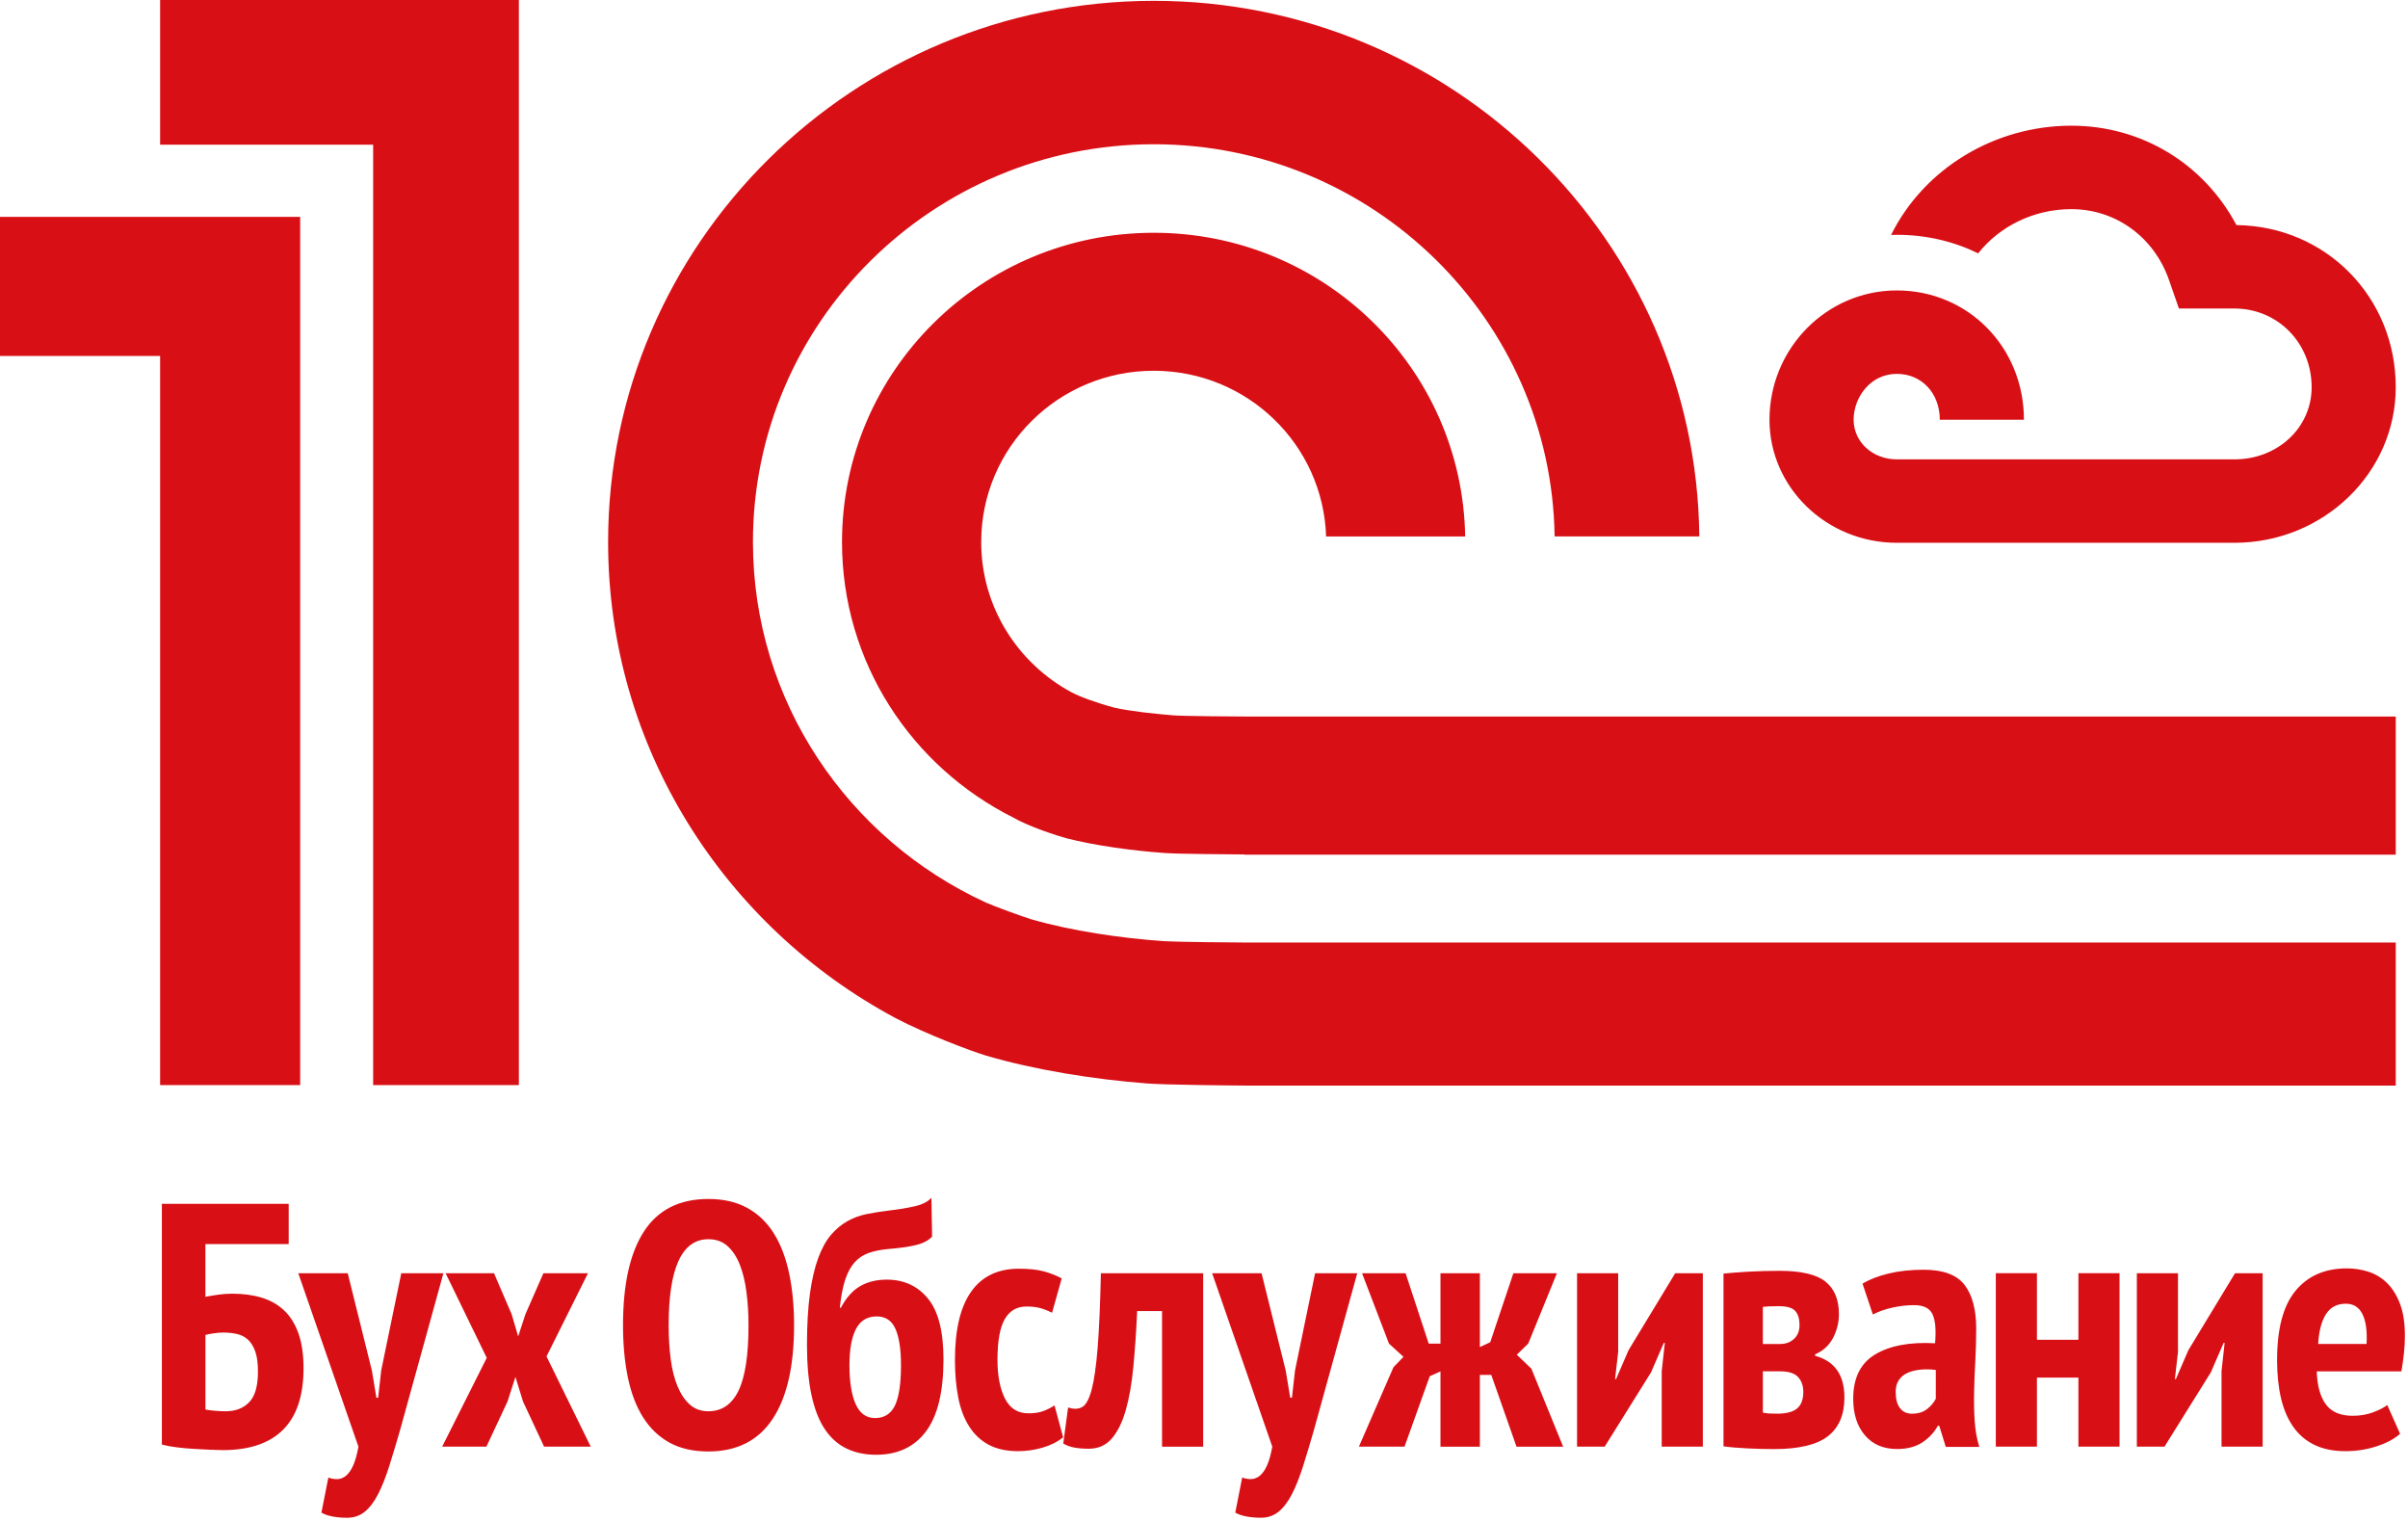 <svg width="730" height="461" viewBox="0 0 730 461" fill="none" xmlns="http://www.w3.org/2000/svg">
<g clip-path="url(#clip0_3_19)">
<path d="M575.04 164.54H677.37C704.33 164.54 726.29 143.38 726.29 117.38C726.29 90.03 705.11 68.56 677.99 68.23C668.13 49.67 649.32 38.1 627.92 38.1C604.67 38.1 583.27 51.1 573.29 71.22C573.87 71.19 574.49 71.18 575.08 71.18C583.97 71.18 592.33 73.19 599.7 76.8C606.24 68.5 616.68 63.4 627.93 63.4C641.4 63.4 653.05 71.86 657.59 84.99L660.55 93.52H677.38C690.51 93.52 700.79 103.99 700.79 117.38C700.79 129.63 690.51 139.25 677.38 139.25H575.04C567.68 139.25 561.94 133.97 561.94 127.23C561.94 120.55 566.94 113.33 575.04 113.33C582.57 113.33 588.06 119.19 588.06 127.23H613.57C613.57 105.27 596.65 88.04 575.04 88.04C553.76 88.04 536.43 105.61 536.43 127.23C536.43 147.81 553.76 164.54 575.04 164.54ZM271.51 308.63C280.87 313.54 294.27 318.58 298.85 319.97C313.61 324.33 331.73 327.22 347.85 328.44C353.33 328.85 372.44 329.05 378.01 329.08H726.29V285.72H378.51C374.5 285.72 356.94 285.55 353 285.31C339.87 284.41 324.72 282.16 312.75 278.7C310.53 278.06 301.26 274.68 298.89 273.6C257.25 254.48 228.26 212.72 228.26 164.29C228.26 97.84 282.75 43.73 349.78 43.73C416.21 43.73 470.35 96.92 471.29 162.61H515.16C514.26 72.92 440.43 0.25 349.79 0.25C258.59 0.25 184.35 73.84 184.35 164.3C184.35 226.67 219.72 280.92 271.51 308.63ZM91 328.93V65.73H0V107.91H48.54V328.93H91ZM113.12 328.93H157.3V0H48.54V43.85H113.12V328.93ZM726.29 259.07V217.21H378.51C375.32 217.21 358.63 217.1 355.56 216.84C350.31 216.4 342.72 215.63 337.85 214.52C332.36 213.05 327.22 211.14 324.88 209.88C308.57 201.11 297.46 184.02 297.46 164.31C297.46 135.63 320.86 112.39 349.78 112.39C378.1 112.39 401.11 134.74 402.02 162.63H444.18C443.32 111.63 401.41 70.56 349.78 70.56C297.57 70.56 255.26 112.54 255.26 164.31C255.26 200.83 276.36 232.36 307.1 247.79C311.82 250.55 320.72 253.43 323.24 254.09C331.93 256.33 343.55 257.91 353 258.57C356.5 258.86 373.64 259 377.24 259.01V259.08H726.29V259.07ZM86.16 397.26C84.27 395.47 82 394.18 79.35 393.37C76.69 392.56 73.69 392.16 70.34 392.16C68.94 392.16 67.51 392.27 66.04 392.48C64.57 392.69 63.32 392.9 62.27 393.11V377.13H87.52V364.93H49.07V437.9C50.4 438.25 51.91 438.53 53.63 438.74C55.34 438.95 57.07 439.11 58.82 439.21C60.56 439.32 62.21 439.4 63.74 439.47C65.28 439.54 66.53 439.58 67.51 439.58C75.61 439.58 81.72 437.51 85.84 433.38C89.96 429.25 92.02 423.04 92.02 414.77C92.02 410.64 91.51 407.13 90.5 404.26C89.49 401.38 88.04 399.05 86.16 397.26ZM75.53 425.07C73.75 426.89 71.39 427.8 68.46 427.8C67.34 427.8 66.19 427.75 65 427.64C63.81 427.53 62.9 427.41 62.28 427.27V404.67C62.7 404.53 63.48 404.37 64.64 404.2C65.79 404.03 66.75 403.94 67.52 403.94C69.06 403.94 70.47 404.08 71.76 404.36C73.05 404.64 74.17 405.2 75.11 406.04C76.05 406.88 76.8 408.07 77.36 409.61C77.92 411.15 78.2 413.22 78.2 415.81C78.2 420.16 77.31 423.25 75.53 425.07ZM121.65 385.96L115.57 415.4L114.63 423.71H114.11L112.75 415.51L105.42 385.97H90.43L108.66 438.54C108.24 440.88 107.72 442.76 107.09 444.18C106.46 445.6 105.74 446.64 104.94 447.31C104.14 447.98 103.26 448.33 102.32 448.37C101.38 448.4 100.45 448.25 99.54 447.9L97.44 458.53C98.42 459.09 99.59 459.49 100.95 459.73C102.31 459.97 103.73 460.09 105.19 460.09C107.29 460.09 109.08 459.48 110.59 458.25C112.09 457.02 113.43 455.25 114.62 452.94C115.81 450.63 116.92 447.82 117.97 444.53C119.02 441.23 120.13 437.52 121.32 433.39L134.42 385.97H121.65V385.96ZM178.25 385.96H164.74L159.29 398.37L157.09 405.1L155.1 398.37L149.76 385.96H135.09L147.56 411.61L134.05 438.53H147.46L153.85 424.86L156.26 417.4L158.56 424.86L164.95 438.53H179.09L165.68 411.19L178.25 385.96ZM234.55 373.81C232.45 370.48 229.77 367.92 226.48 366.13C223.2 364.34 219.29 363.45 214.75 363.45C206.02 363.45 199.52 366.71 195.26 373.23C191 379.75 188.87 389.25 188.87 401.72C188.87 407.54 189.36 412.81 190.34 417.54C191.32 422.27 192.85 426.3 194.95 429.63C197.05 432.96 199.72 435.52 202.96 437.31C206.21 439.1 210.14 439.99 214.75 439.99C223.34 439.99 229.82 436.73 234.18 430.21C238.54 423.69 240.73 414.19 240.73 401.72C240.73 395.9 240.22 390.63 239.21 385.9C238.2 381.17 236.65 377.14 234.55 373.81ZM223.87 421.6C221.84 425.74 218.81 427.8 214.76 427.8C212.52 427.8 210.66 427.13 209.16 425.8C207.66 424.47 206.42 422.65 205.44 420.33C204.46 418.02 203.76 415.27 203.34 412.08C202.92 408.89 202.71 405.44 202.71 401.72C202.71 384.34 206.73 375.65 214.76 375.65C217.06 375.65 218.98 376.33 220.52 377.7C222.06 379.07 223.3 380.92 224.24 383.27C225.18 385.62 225.86 388.39 226.28 391.58C226.7 394.77 226.91 398.15 226.91 401.73C226.91 410.84 225.89 417.46 223.87 421.6ZM268.84 387.9C265.7 387.9 262.99 388.57 260.72 389.9C258.45 391.23 256.51 393.41 254.91 396.42H254.6C254.95 392.99 255.49 390.16 256.22 387.96C256.95 385.75 257.9 384 259.05 382.7C260.2 381.4 261.6 380.46 263.24 379.86C264.88 379.27 266.78 378.86 268.95 378.65C272.51 378.37 275.39 377.97 277.59 377.44C279.79 376.91 281.45 376.06 282.57 374.86L282.36 363.08C281.31 364.27 279.64 365.13 277.33 365.66C275.03 366.19 272.37 366.62 269.37 366.97C267.07 367.25 264.87 367.6 262.77 368.02C260.67 368.44 258.72 369.16 256.9 370.18C255.08 371.2 253.42 372.58 251.92 374.33C250.42 376.08 249.13 378.43 248.04 381.37C246.96 384.31 246.12 387.92 245.53 392.2C244.94 396.48 244.64 401.63 244.64 407.66C244.64 413.55 245.09 418.61 246 422.85C246.91 427.09 248.25 430.54 250.03 433.21C251.81 435.87 254.01 437.84 256.63 439.1C259.25 440.36 262.23 440.99 265.59 440.99C272.15 440.99 277.2 438.62 280.73 433.89C284.26 429.16 286.02 421.89 286.02 412.07C286.02 403.59 284.45 397.44 281.31 393.62C278.16 389.81 274.01 387.9 268.84 387.9ZM271.3 426.07C270.08 428.59 268.07 429.86 265.28 429.86C262.62 429.86 260.67 428.46 259.41 425.65C258.15 422.85 257.52 418.92 257.52 413.87C257.52 409.03 258.18 405.35 259.51 402.83C260.84 400.31 262.93 399.05 265.8 399.05C268.45 399.05 270.34 400.31 271.46 402.83C272.58 405.35 273.14 409.03 273.14 413.87C273.14 419.48 272.52 423.55 271.3 426.07ZM316.27 427.75C315.05 428.21 313.56 428.43 311.82 428.43C308.54 428.43 306.14 426.92 304.64 423.91C303.14 420.9 302.39 417.01 302.39 412.24C302.39 406.56 303.12 402.45 304.59 399.89C306.06 397.33 308.26 396.05 311.19 396.05C312.8 396.05 314.18 396.21 315.33 396.52C316.48 396.84 317.69 397.31 318.94 397.94L321.87 387.53C320.33 386.69 318.57 385.99 316.58 385.43C314.59 384.87 312.02 384.59 308.88 384.59C302.52 384.59 297.7 386.9 294.42 391.53C291.14 396.16 289.5 403.06 289.5 412.24C289.5 416.45 289.83 420.25 290.5 423.65C291.16 427.05 292.26 429.96 293.8 432.38C295.34 434.8 297.31 436.66 299.72 437.95C302.13 439.25 305.12 439.9 308.68 439.9C311.12 439.9 313.57 439.55 316.01 438.85C318.45 438.15 320.55 437.1 322.3 435.7L319.68 426.03C318.63 426.72 317.49 427.29 316.27 427.75ZM332.75 408.67C332.29 414.28 331.68 418.5 330.92 421.34C330.15 424.18 329.19 425.91 328.04 426.54C326.89 427.17 325.47 427.21 323.8 426.65L322.33 437.58C323.24 438.14 324.32 438.54 325.58 438.79C326.84 439.03 328.34 439.16 330.08 439.16C332.94 439.16 335.27 438.13 337.05 436.06C338.83 433.99 340.25 431.12 341.29 427.44C342.34 423.76 343.11 419.36 343.59 414.25C344.08 409.13 344.46 403.53 344.74 397.43H352.28V438.54H364.75V385.97H333.74C333.53 395.49 333.2 403.06 332.75 408.67ZM392.6 415.39L391.66 423.7H391.14L389.78 415.5L382.45 385.96H367.47L385.7 438.53C385.28 440.87 384.76 442.75 384.13 444.17C383.5 445.59 382.78 446.63 381.98 447.3C381.18 447.97 380.3 448.32 379.36 448.36C378.42 448.39 377.49 448.24 376.58 447.89L374.48 458.52C375.46 459.08 376.63 459.48 377.99 459.72C379.35 459.96 380.77 460.08 382.23 460.08C384.33 460.08 386.12 459.47 387.63 458.24C389.13 457.01 390.47 455.24 391.66 452.93C392.85 450.62 393.96 447.81 395.01 444.52C396.06 441.22 397.17 437.51 398.36 433.38L411.46 385.96H398.68L392.6 415.39ZM459.83 410.66L463.29 407.3L471.99 385.96H458.79L451.77 406.88L448.63 408.35V385.96H436.69V407.3H433.13L426.11 385.96H412.91L421.08 407.3L425.48 411.3L422.44 414.45L411.96 438.53H425.79L433.44 417.19L436.69 415.72V438.54H448.63V416.78H452.09L459.74 438.54H473.88L464.24 414.88L459.83 410.66ZM493.7 409.3L489.93 418.03H489.62L490.56 409.83V385.96H478.09V438.53H486.47L500.51 416.03L504.39 407.09H504.7L503.76 415.61V438.53H516.23V385.96H507.85L493.7 409.3ZM550.25 410.98V410.56C552.69 409.51 554.51 407.84 555.7 405.57C556.89 403.29 557.48 400.89 557.48 398.37C557.48 393.95 556.12 390.66 553.39 388.49C550.67 386.32 546.02 385.23 539.46 385.23C536.18 385.23 533.02 385.32 529.98 385.49C526.94 385.67 524.44 385.86 522.49 386.07V438.43C524.44 438.71 526.87 438.92 529.77 439.06C532.67 439.2 535.34 439.27 537.78 439.27C545.32 439.27 550.77 437.97 554.12 435.38C557.47 432.79 559.15 428.86 559.15 423.6C559.15 416.8 556.18 412.59 550.25 410.98ZM534.43 396.15C535 396.08 535.64 396.03 536.35 396C537.06 395.97 538.02 395.95 539.23 395.95C541.65 395.95 543.3 396.41 544.19 397.34C545.08 398.27 545.53 399.73 545.53 401.73C545.53 403.45 544.98 404.83 543.87 405.86C542.77 406.89 541.36 407.41 539.65 407.41H534.42V396.15H534.43ZM544.82 426.93C543.58 428 541.57 428.53 538.8 428.53C537.88 428.53 537.09 428.51 536.45 428.48C535.81 428.45 535.14 428.36 534.43 428.22V415.7H539.65C542.21 415.7 544.02 416.27 545.08 417.41C546.15 418.55 546.68 420.05 546.68 421.91C546.69 424.19 546.07 425.87 544.82 426.93ZM598.47 421.76C598.54 418.71 598.66 415.59 598.84 412.4C599.01 409.21 599.1 405.97 599.1 402.67C599.1 396.99 597.93 392.61 595.59 389.53C593.25 386.45 589.11 384.9 583.18 384.9C579.2 384.9 575.64 385.29 572.49 386.06C569.35 386.83 566.73 387.85 564.63 389.11L567.77 398.47C569.51 397.56 571.51 396.86 573.74 396.37C575.97 395.88 578.14 395.63 580.24 395.63C583.1 395.63 584.97 396.54 585.84 398.36C586.71 400.18 586.97 403.13 586.63 407.19C579.02 406.77 572.97 407.89 568.51 410.55C564.04 413.21 561.81 417.7 561.81 424.01C561.81 428.64 563 432.33 565.37 435.1C567.74 437.87 570.99 439.25 575.11 439.25C578.18 439.25 580.73 438.58 582.76 437.25C584.78 435.92 586.36 434.24 587.47 432.2H587.89L589.88 438.61H600.04C599.27 436.09 598.8 433.41 598.63 430.57C598.45 427.75 598.4 424.8 598.47 421.76ZM586.84 424.02C586.28 425.14 585.41 426.18 584.22 427.12C583.03 428.07 581.5 428.54 579.61 428.54C578.07 428.54 576.87 427.98 576 426.86C575.13 425.74 574.69 424.09 574.69 421.92C574.69 420.45 575.02 419.24 575.69 418.29C576.35 417.34 577.24 416.63 578.36 416.13C579.48 415.64 580.77 415.33 582.24 415.18C583.71 415.04 585.24 415.07 586.85 415.29V424.02H586.84ZM630.08 406.14H617.51V385.95H605.04V438.52H617.51V417.6H630.08V438.52H642.55V385.95H630.08V406.14ZM663.41 409.3L659.64 418.03H659.33L660.27 409.83V385.96H647.8V438.53H656.18L670.22 416.03L674.1 407.09H674.41L673.47 415.61V438.53H685.94V385.96H677.56L663.41 409.3ZM727.55 395.16C726.54 392.53 725.21 390.43 723.57 388.85C721.93 387.27 720.06 386.15 717.97 385.49C715.87 384.82 713.71 384.49 711.47 384.49C704.83 384.49 699.65 386.75 695.91 391.27C692.17 395.79 690.31 402.78 690.31 412.25C690.31 416.6 690.71 420.47 691.51 423.87C692.31 427.27 693.55 430.16 695.23 432.54C696.91 434.92 699.05 436.75 701.67 438.01C704.29 439.27 707.41 439.9 711.05 439.9C714.33 439.9 717.47 439.41 720.48 438.43C723.48 437.45 725.86 436.19 727.6 434.64L723.72 425.91C722.73 426.68 721.3 427.42 719.43 428.12C717.56 428.82 715.5 429.17 713.24 429.17C709.5 429.17 706.79 428.01 705.09 425.7C703.4 423.39 702.48 420.06 702.34 415.71H728C728.35 413.68 728.61 411.79 728.79 410.03C728.97 408.28 729.06 406.63 729.06 405.09C729.07 401.1 728.57 397.78 727.55 395.16ZM717.44 407.4H702.77C702.98 403.55 703.76 400.55 705.11 398.41C706.46 396.27 708.48 395.2 711.17 395.2C713.44 395.2 715.1 396.23 716.16 398.3C717.23 400.38 717.65 403.41 717.44 407.4Z" fill="#D81016"/>
</g>
<defs>
<clipPath id="clip0_3_19">
<rect width="729.07" height="460.08" fill="white"/>
</clipPath>
</defs>
</svg>
